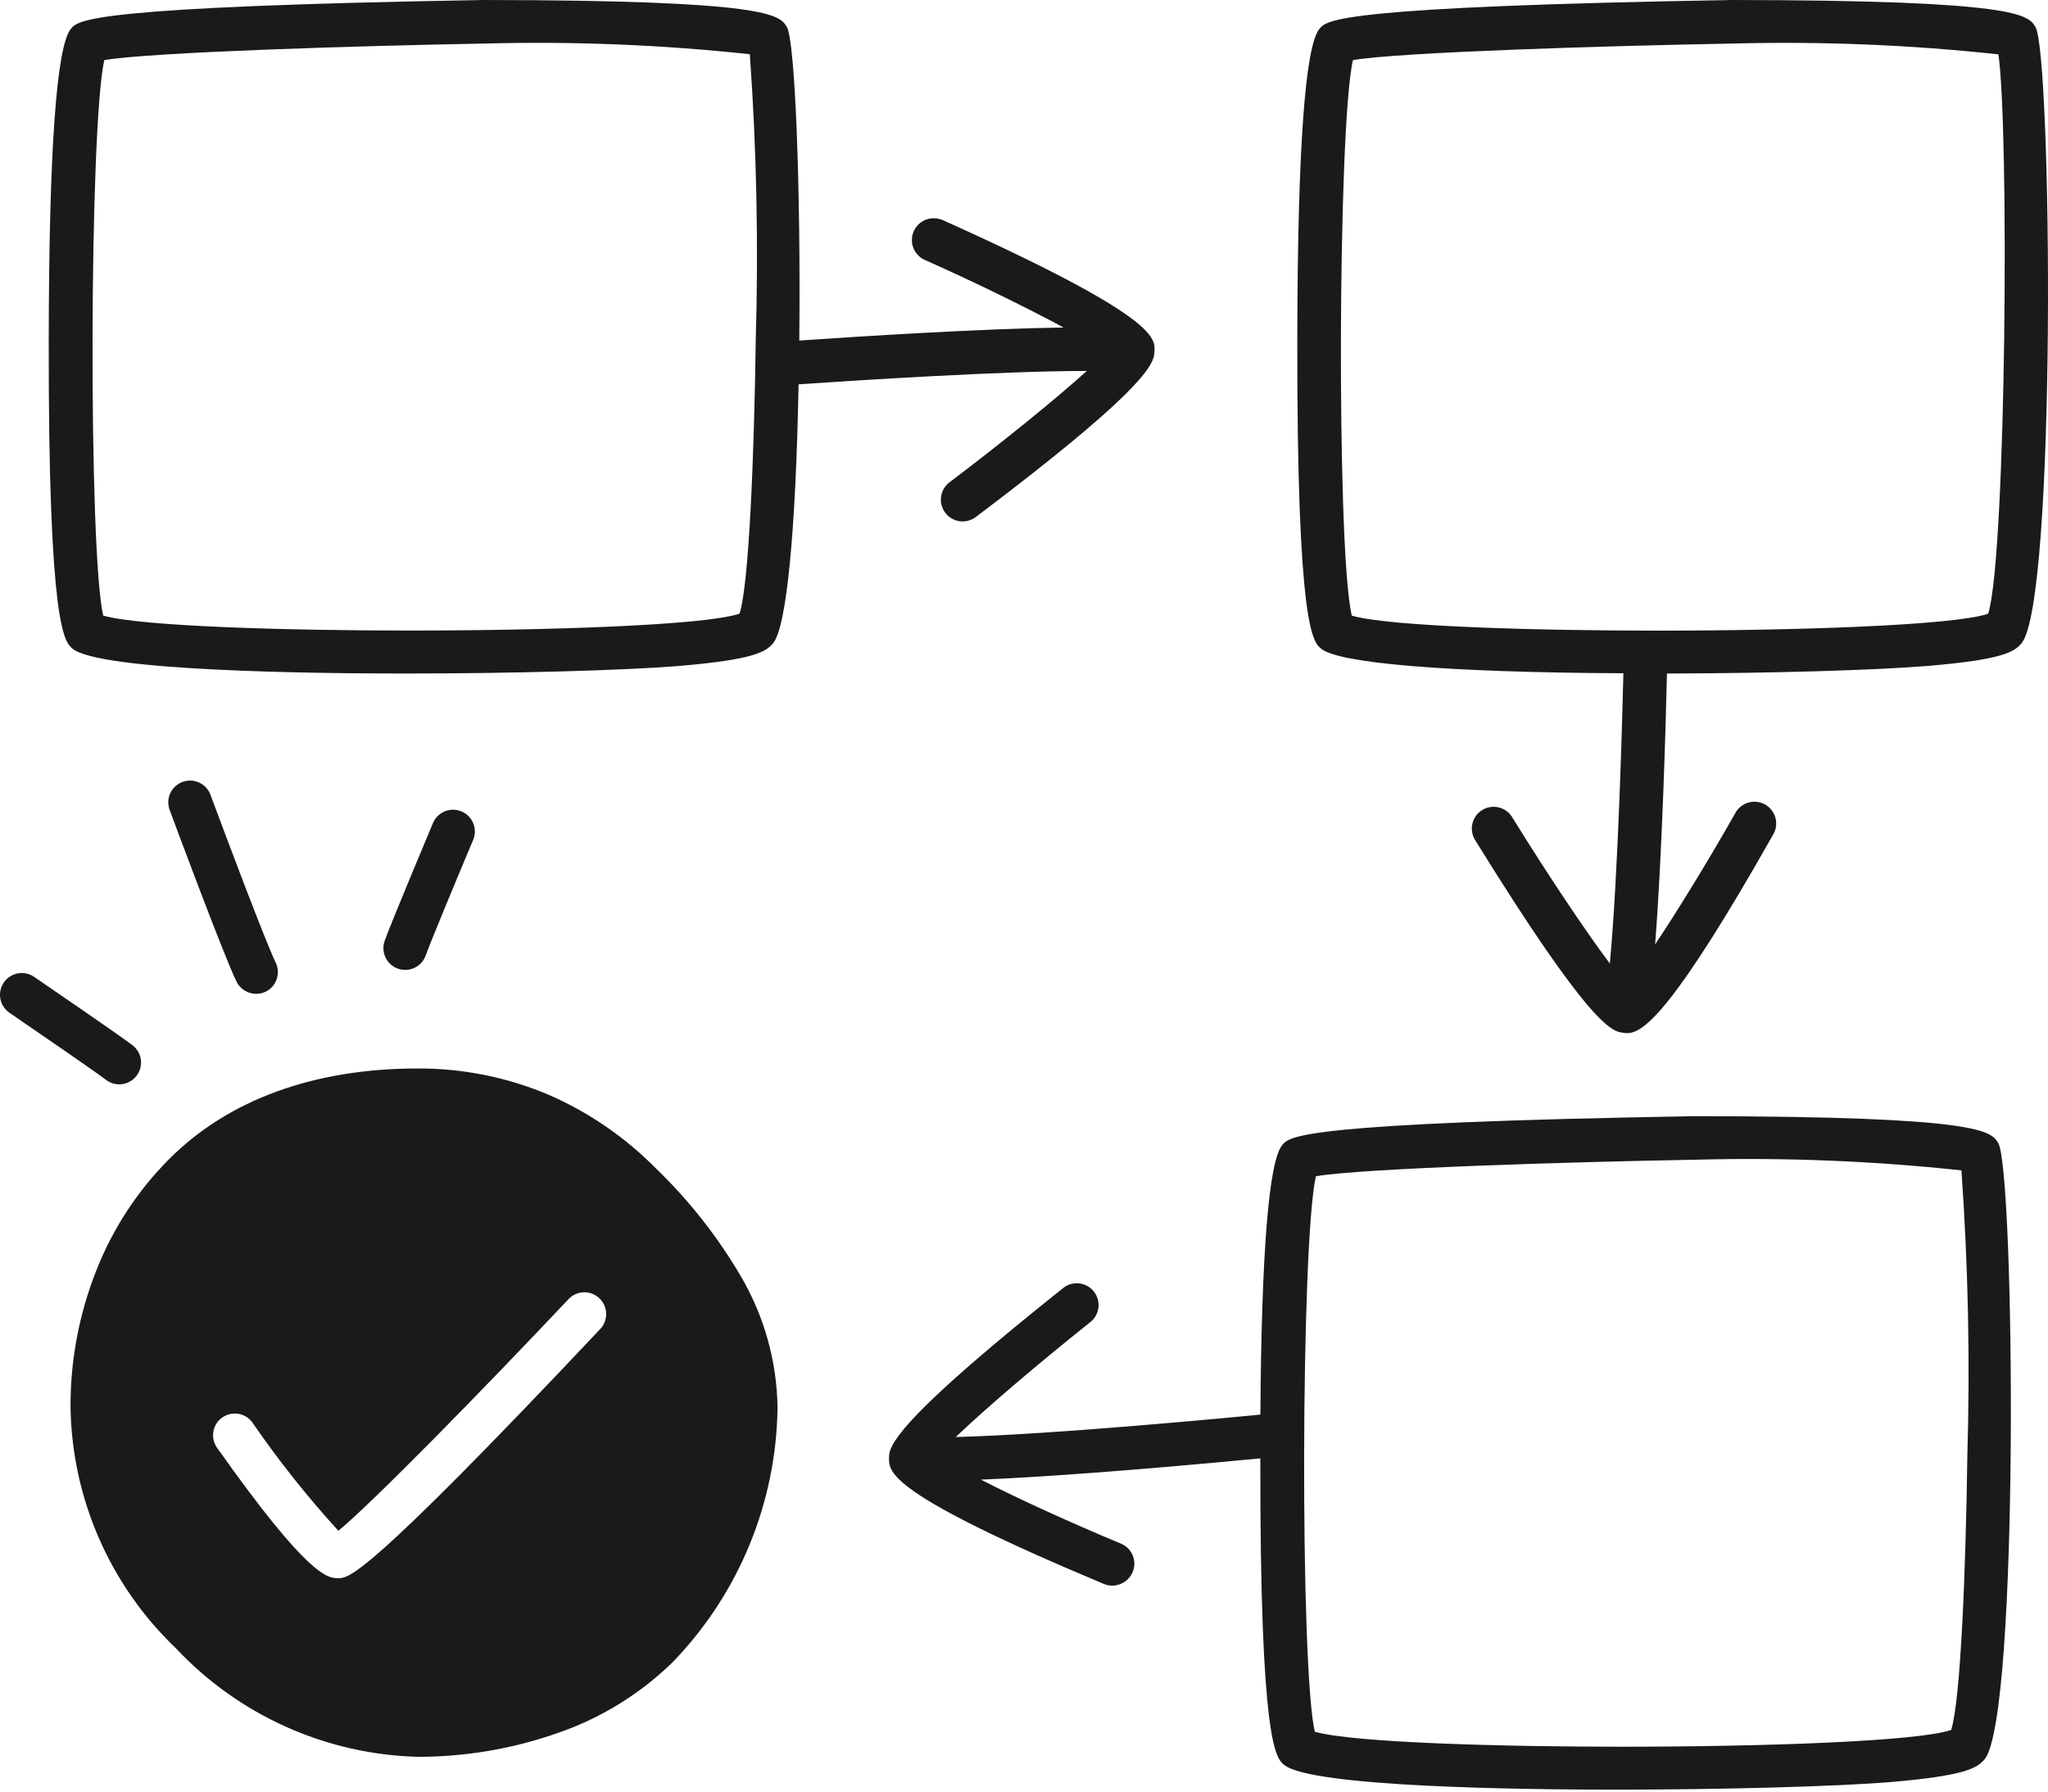 <svg width="369" height="323" viewBox="0 0 369 323" fill="none" xmlns="http://www.w3.org/2000/svg">
<path d="M231.32 318.015C229.919 316.814 227.003 314.308 227.082 262.831H226.987C206.131 264.83 188.276 266.188 176.712 266.656H176.731C183.304 270.033 192.738 274.345 201.967 278.188C202.448 278.387 202.884 278.677 203.25 279.048C203.616 279.417 203.905 279.854 204.099 280.336C204.294 280.82 204.39 281.335 204.383 281.856C204.375 282.374 204.263 282.886 204.055 283.362C203.642 284.307 202.881 285.052 201.93 285.447C200.98 285.842 199.913 285.856 198.954 285.481C160.081 269.202 160.144 265.325 160.187 262.758V262.719C160.187 262.68 160.187 262.64 160.187 262.601V262.523C160.189 262.515 160.189 262.507 160.187 262.499C160.187 262.489 160.187 262.476 160.187 262.465C160.189 262.455 160.189 262.444 160.187 262.436C160.187 262.436 160.187 262.418 160.187 262.41C160.184 262.395 160.184 262.379 160.187 262.366C160.337 259.807 164.037 254.049 191.58 232.106C191.985 231.787 192.449 231.551 192.945 231.412C193.441 231.271 193.96 231.229 194.472 231.292C194.984 231.352 195.479 231.512 195.929 231.763C196.378 232.017 196.774 232.354 197.094 232.757C197.413 233.163 197.649 233.626 197.789 234.123C197.929 234.62 197.97 235.138 197.91 235.65C197.849 236.163 197.689 236.658 197.437 237.108C197.185 237.558 196.847 237.953 196.442 238.272C187.024 245.767 177.516 253.895 172.207 258.975C189.65 258.552 223.307 255.31 227.09 254.939C227.286 225.542 228.62 209.186 231.053 206.33C232.391 204.76 234.424 202.362 305.415 201.154H305.494C357.138 201.189 358.746 203.865 360.039 206.016C362.974 210.917 363.918 309.416 357.567 317.068C356.24 318.638 354.058 320.014 340.732 321.149C330.972 321.957 310.558 322.522 291.092 322.522C274.689 322.528 236.005 322.088 231.32 318.015ZM237.088 211.984C234.377 224.008 234.224 300.72 236.896 312.087C243.806 314.08 270.964 314.789 292.123 314.789C317.316 314.789 345.452 313.853 351.555 311.77C353.281 306.277 354.187 282.677 354.467 262.418C354.971 245.244 354.616 228.059 353.402 210.921C337.517 209.216 321.538 208.574 305.567 208.998C283.519 209.383 245.435 210.532 237.088 211.984ZM31.7 297.055C25.806 291.433 21.091 284.691 17.83 277.225C14.569 269.761 12.828 261.722 12.708 253.576C12.674 245.16 14.247 236.815 17.342 228.987C20.297 221.454 24.77 214.61 30.484 208.88C41.126 198.203 56.583 192.56 75.18 192.56C83.336 192.51 91.416 194.133 98.92 197.328C106.127 200.477 112.666 204.972 118.188 210.572C124.104 216.28 129.218 222.766 133.39 229.851C137.649 237.042 139.959 245.223 140.092 253.581C139.908 270.766 133.138 287.226 121.178 299.572C115.294 305.316 108.202 309.68 100.419 312.341C92.312 315.184 83.779 316.626 75.187 316.605C67.007 316.377 58.953 314.533 51.489 311.176C44.026 307.823 37.3 303.022 31.7 297.055ZM40.055 255.459C39.633 255.747 39.274 256.119 38.998 256.548C38.722 256.979 38.536 257.461 38.45 257.963C38.358 258.473 38.368 258.999 38.482 259.506C38.596 260.011 38.811 260.49 39.113 260.914C55.712 284.414 59.106 284.414 60.931 284.414C62.893 284.414 65.832 284.417 108.134 239.527C108.492 239.153 108.772 238.711 108.957 238.227C109.143 237.743 109.232 237.228 109.217 236.707C109.202 236.189 109.085 235.679 108.872 235.208C108.66 234.735 108.355 234.308 107.977 233.955C107.221 233.246 106.214 232.864 105.177 232.893C104.141 232.925 103.158 233.364 102.444 234.115C86.83 250.675 66.99 270.936 60.966 275.87C55.373 269.743 50.207 263.24 45.505 256.406C45.21 255.983 44.834 255.624 44.4 255.347C43.965 255.072 43.479 254.884 42.972 254.798C42.464 254.711 41.944 254.724 41.442 254.839C40.94 254.954 40.466 255.169 40.047 255.467L40.055 255.459ZM19.076 194.589C17.593 193.435 7.877 186.74 1.708 182.522C0.849 181.934 0.259 181.029 0.067 180.006C-0.125 178.982 0.098 177.925 0.686 177.066C1.274 176.206 2.179 175.616 3.203 175.424C4.226 175.233 5.283 175.455 6.143 176.043C7.736 177.134 21.749 186.721 23.895 188.389C24.542 188.891 25.015 189.582 25.25 190.367C25.484 191.151 25.466 191.989 25.2 192.764C24.934 193.538 24.433 194.21 23.766 194.685C23.099 195.16 22.3 195.414 21.482 195.413C20.61 195.416 19.763 195.126 19.076 194.589ZM292.348 186.105C290.527 185.85 286.731 185.32 265.703 151.263C265.201 150.38 265.06 149.336 265.311 148.352C265.562 147.368 266.187 146.519 267.051 145.985C267.914 145.451 268.952 145.273 269.944 145.488C270.938 145.703 271.809 146.295 272.374 147.138C278.632 157.274 285.57 167.677 290.051 173.638C291.526 158.091 292.296 129.688 292.497 121.333C260.981 121.184 241.091 119.556 237.979 116.864C236.582 115.651 233.662 113.132 233.741 61.334C233.784 27.159 235.134 8.268 237.747 5.184C239.062 3.602 241.04 1.216 312.112 0H312.196C363.84 0.043 365.446 2.719 366.741 4.87C369.679 9.767 370.595 108.266 364.23 115.922C362.945 117.492 360.795 118.869 347.435 120.003C338.017 120.788 319.087 121.337 300.345 121.38C300.126 130.732 299.469 154.221 298.213 170.189C302.365 163.992 307.914 154.912 312.691 146.475C312.944 146.027 313.284 145.632 313.69 145.315C314.095 144.998 314.561 144.763 315.058 144.626C315.552 144.488 316.073 144.449 316.583 144.512C317.096 144.575 317.59 144.738 318.038 144.992C318.943 145.505 319.607 146.357 319.885 147.36C320.162 148.363 320.031 149.435 319.518 150.34C301.64 181.929 296.173 186.191 293.182 186.191C292.903 186.184 292.623 186.155 292.348 186.105ZM243.759 10.835C242.331 17.152 241.648 40.658 241.601 61.118C241.558 80.118 242.044 104.57 243.563 110.954C250.465 112.944 277.53 113.65 298.611 113.65C323.877 113.65 352.115 112.708 358.226 110.601C359.932 105.135 360.831 81.531 361.101 61.271C361.42 37.66 360.983 16.01 360.065 9.795C344.17 8.077 328.178 7.426 312.196 7.848C290.088 8.241 251.956 9.398 243.759 10.835ZM42.625 176.922C40.271 172.135 30.986 147.099 30.59 146.028C30.4 145.542 30.308 145.024 30.321 144.503C30.333 143.981 30.449 143.468 30.663 142.992C30.876 142.516 31.182 142.088 31.562 141.731C31.943 141.375 32.391 141.098 32.88 140.917C33.369 140.736 33.889 140.654 34.41 140.676C34.93 140.698 35.442 140.824 35.913 141.045C36.386 141.268 36.808 141.581 37.157 141.968C37.507 142.356 37.775 142.808 37.947 143.301C40.596 150.442 47.868 169.792 49.669 173.465C50.126 174.399 50.194 175.476 49.857 176.459C49.521 177.443 48.808 178.253 47.876 178.712C47.338 178.975 46.747 179.11 46.149 179.104C45.416 179.105 44.698 178.902 44.075 178.516C43.453 178.131 42.95 177.579 42.625 176.922ZM71.687 174.568C71.201 174.395 70.755 174.128 70.373 173.782C69.99 173.436 69.68 173.019 69.459 172.553C69.238 172.087 69.112 171.583 69.086 171.068C69.06 170.553 69.136 170.038 69.309 169.553C70.51 166.178 77.707 149.057 78.013 148.327C78.212 147.852 78.504 147.421 78.87 147.059C79.236 146.696 79.671 146.409 80.148 146.214C80.625 146.02 81.135 145.921 81.651 145.923C82.166 145.926 82.676 146.03 83.151 146.23C83.626 146.43 84.058 146.721 84.42 147.087C84.782 147.454 85.07 147.888 85.264 148.365C85.459 148.842 85.558 149.353 85.555 149.868C85.552 150.384 85.448 150.893 85.249 151.369C82.686 157.463 77.605 169.655 76.702 172.19C76.529 172.675 76.262 173.122 75.916 173.504C75.57 173.886 75.153 174.197 74.687 174.418C74.221 174.638 73.717 174.765 73.202 174.791C72.687 174.817 72.172 174.741 71.687 174.568ZM13.018 116.864C11.621 115.612 8.701 113.018 8.78 61.334C8.823 27.159 10.173 8.268 12.786 5.184C14.093 3.606 16.09 1.216 87.148 0H87.23C138.872 0.043 140.481 2.719 141.775 4.866C143.247 7.346 144.291 33.755 144.012 61.373C155.392 60.588 176.684 59.242 191.635 59.019C184.635 55.255 175.064 50.586 166.65 46.854C165.822 46.491 165.145 45.854 164.732 45.049C164.32 44.245 164.198 43.322 164.387 42.438C164.576 41.554 165.065 40.762 165.77 40.197C166.476 39.632 167.355 39.327 168.259 39.335C168.813 39.335 169.36 39.448 169.868 39.669C208.293 56.935 208.116 60.859 208.01 63.213V63.406C208.009 63.467 207.999 63.528 207.979 63.586C207.979 63.586 207.979 63.586 207.979 63.606C207.981 63.616 207.981 63.627 207.979 63.637C207.983 63.649 207.983 63.661 207.979 63.673V63.708C207.795 66.266 203.973 71.925 175.801 93.186C174.969 93.81 173.922 94.078 172.892 93.931C171.862 93.784 170.932 93.234 170.308 92.401C169.683 91.568 169.415 90.522 169.562 89.492C169.709 88.461 170.26 87.532 171.092 86.907C180.573 79.738 190.277 71.87 195.814 66.855H195.591C180.636 66.855 154.45 68.538 143.883 69.264C143.377 96.031 141.705 113.042 139.295 115.922C137.973 117.492 135.795 118.869 122.5 120.003C112.768 120.815 92.32 121.38 72.786 121.38C56.399 121.377 17.77 120.941 13.018 116.864ZM18.79 10.835C16.078 22.838 15.925 99.555 18.594 110.938C25.496 112.928 52.561 113.634 73.641 113.634C98.912 113.634 127.146 112.693 133.256 110.585C134.983 105.115 135.893 81.512 136.168 61.255C136.675 44.087 136.318 26.904 135.101 9.771C119.216 8.064 103.236 7.421 87.266 7.848C65.165 8.241 27.031 9.398 18.79 10.835Z" fill="#1A1A1A"/>
</svg>
